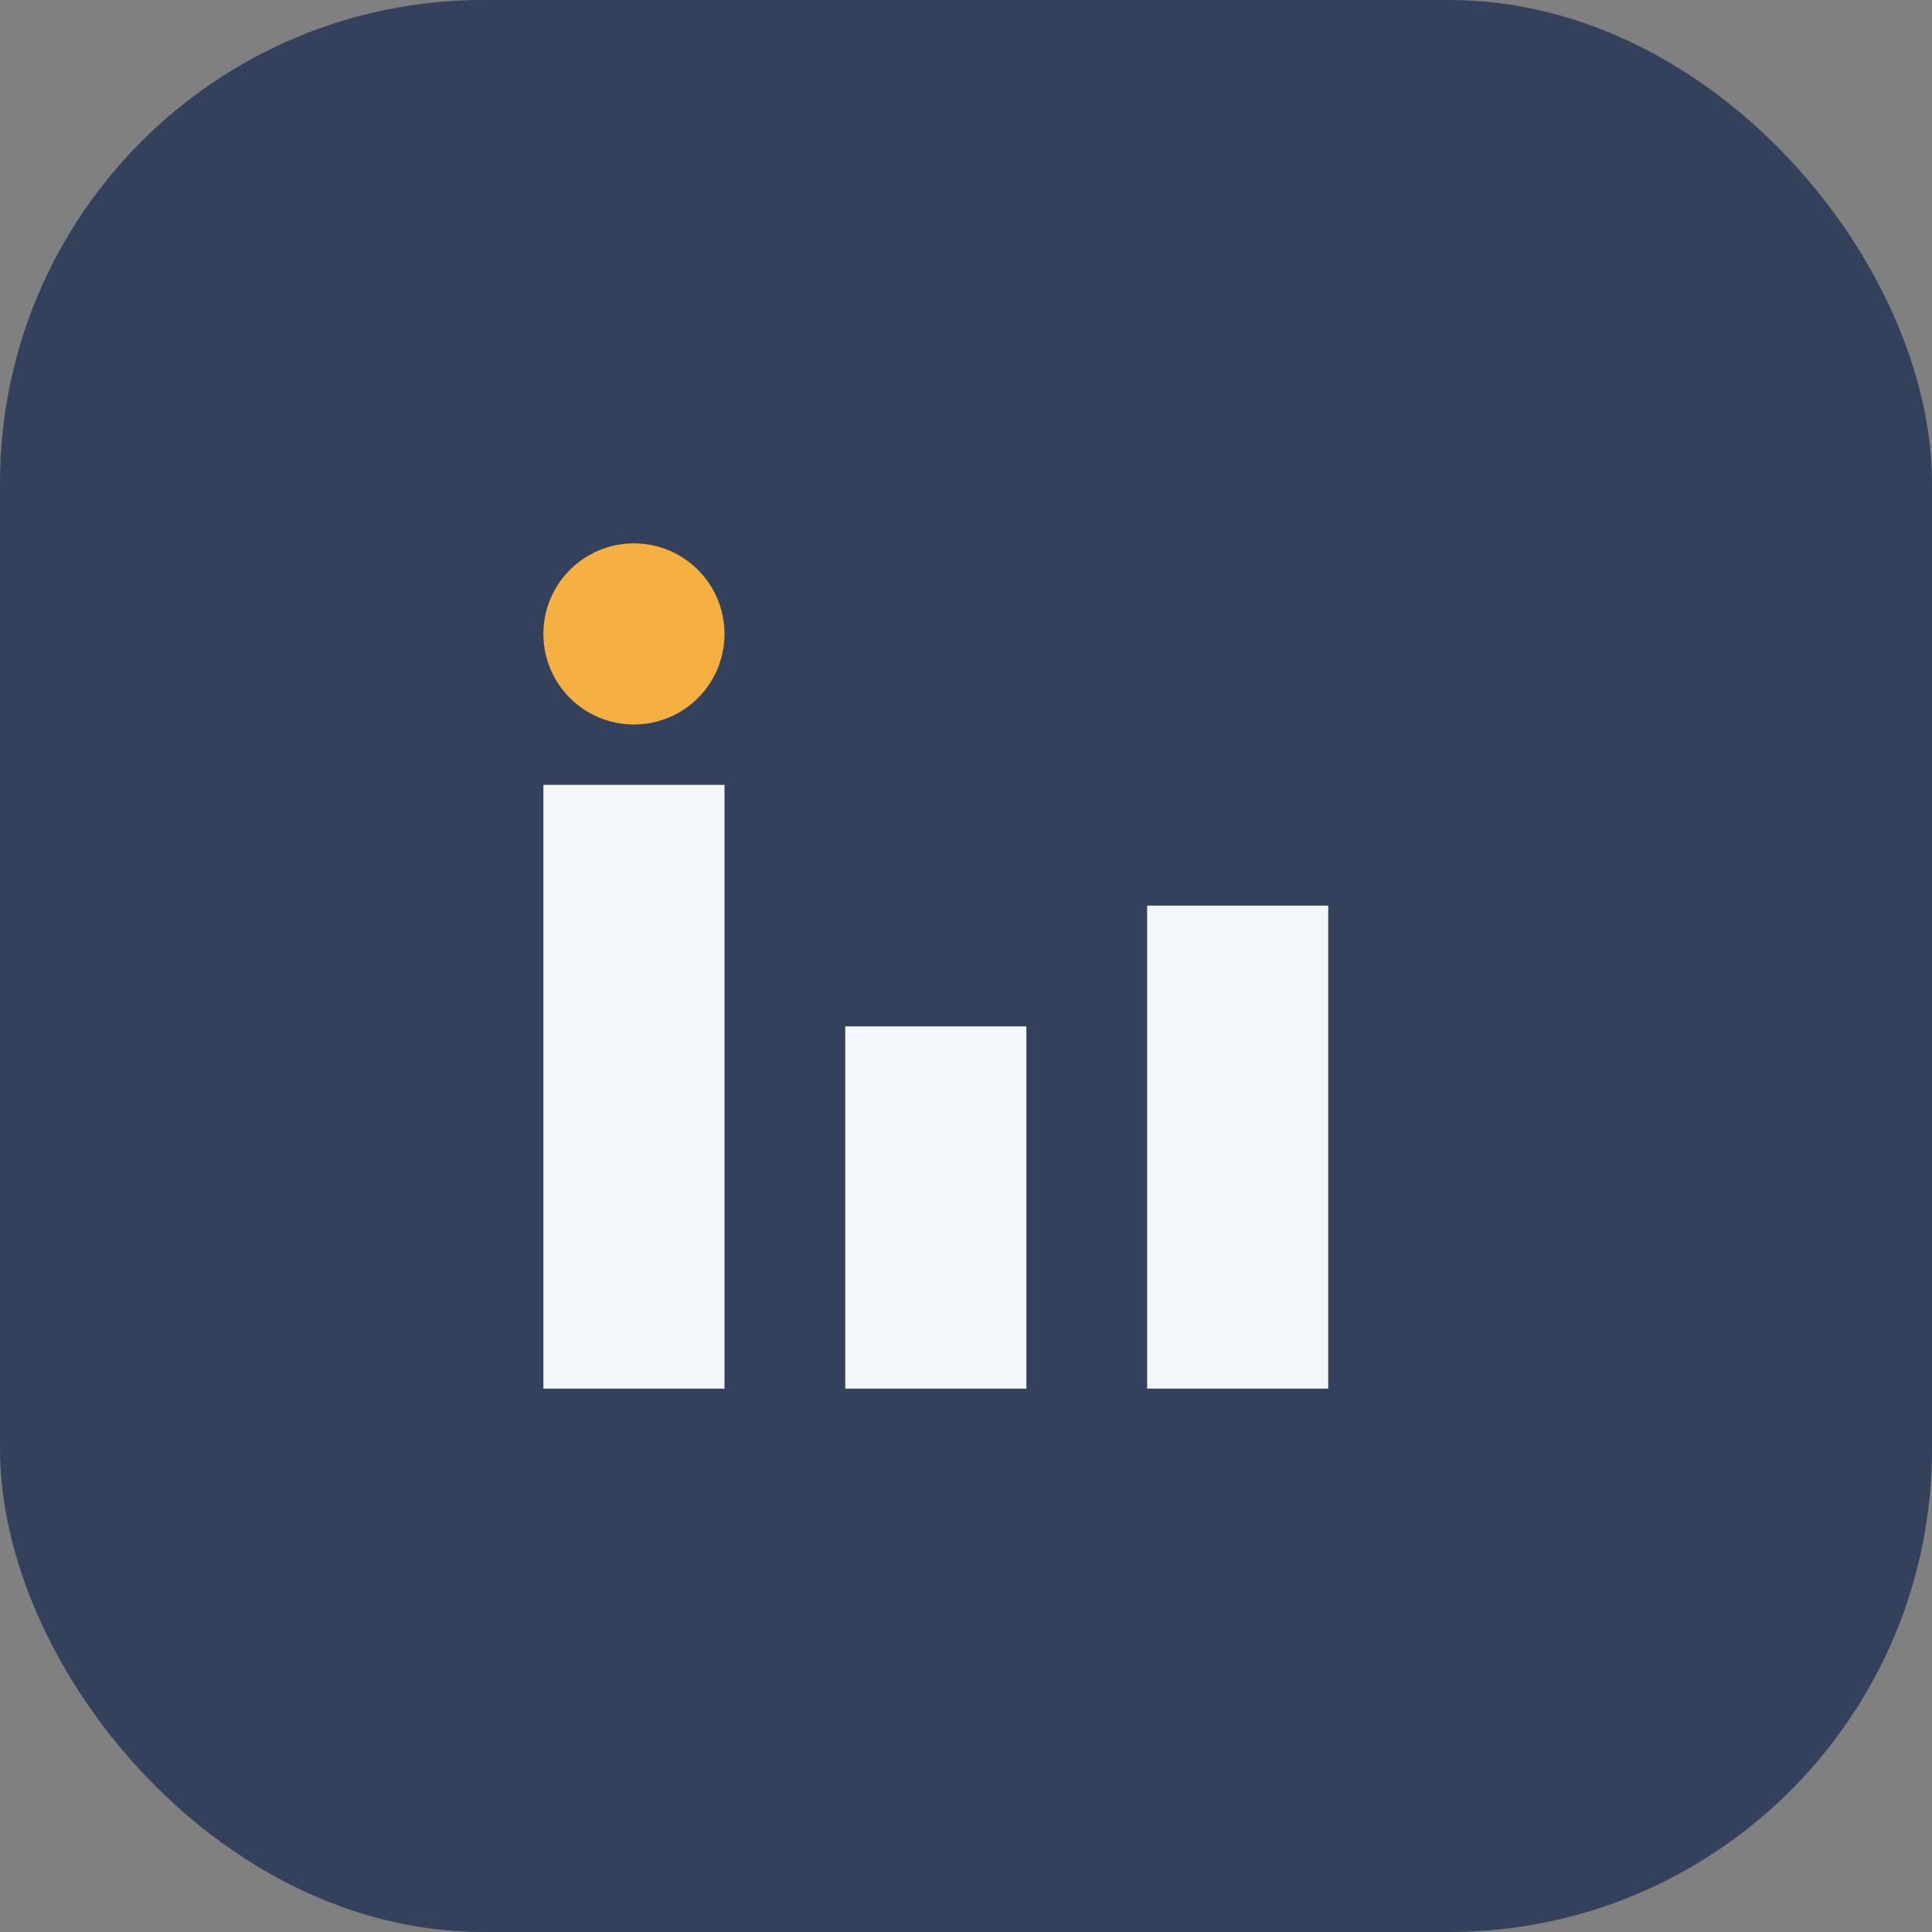<?xml version="1.0" encoding="UTF-8"?>
<svg xmlns="http://www.w3.org/2000/svg" width="32" height="32" viewBox="0 0 32 32"><rect x="0" y="0" width="32" height="32" fill="#808080" stroke="none"/><rect width="32" height="32" rx="8" fill="#33415C"/><rect x="9" y="13" width="3" height="10" fill="#F3F6FA"/><rect x="14" y="17" width="3" height="6" fill="#F3F6FA"/><rect x="19" y="15" width="3" height="8" fill="#F3F6FA"/><circle cx="10.5" cy="10.5" r="1.5" fill="#F5B041"/></svg>